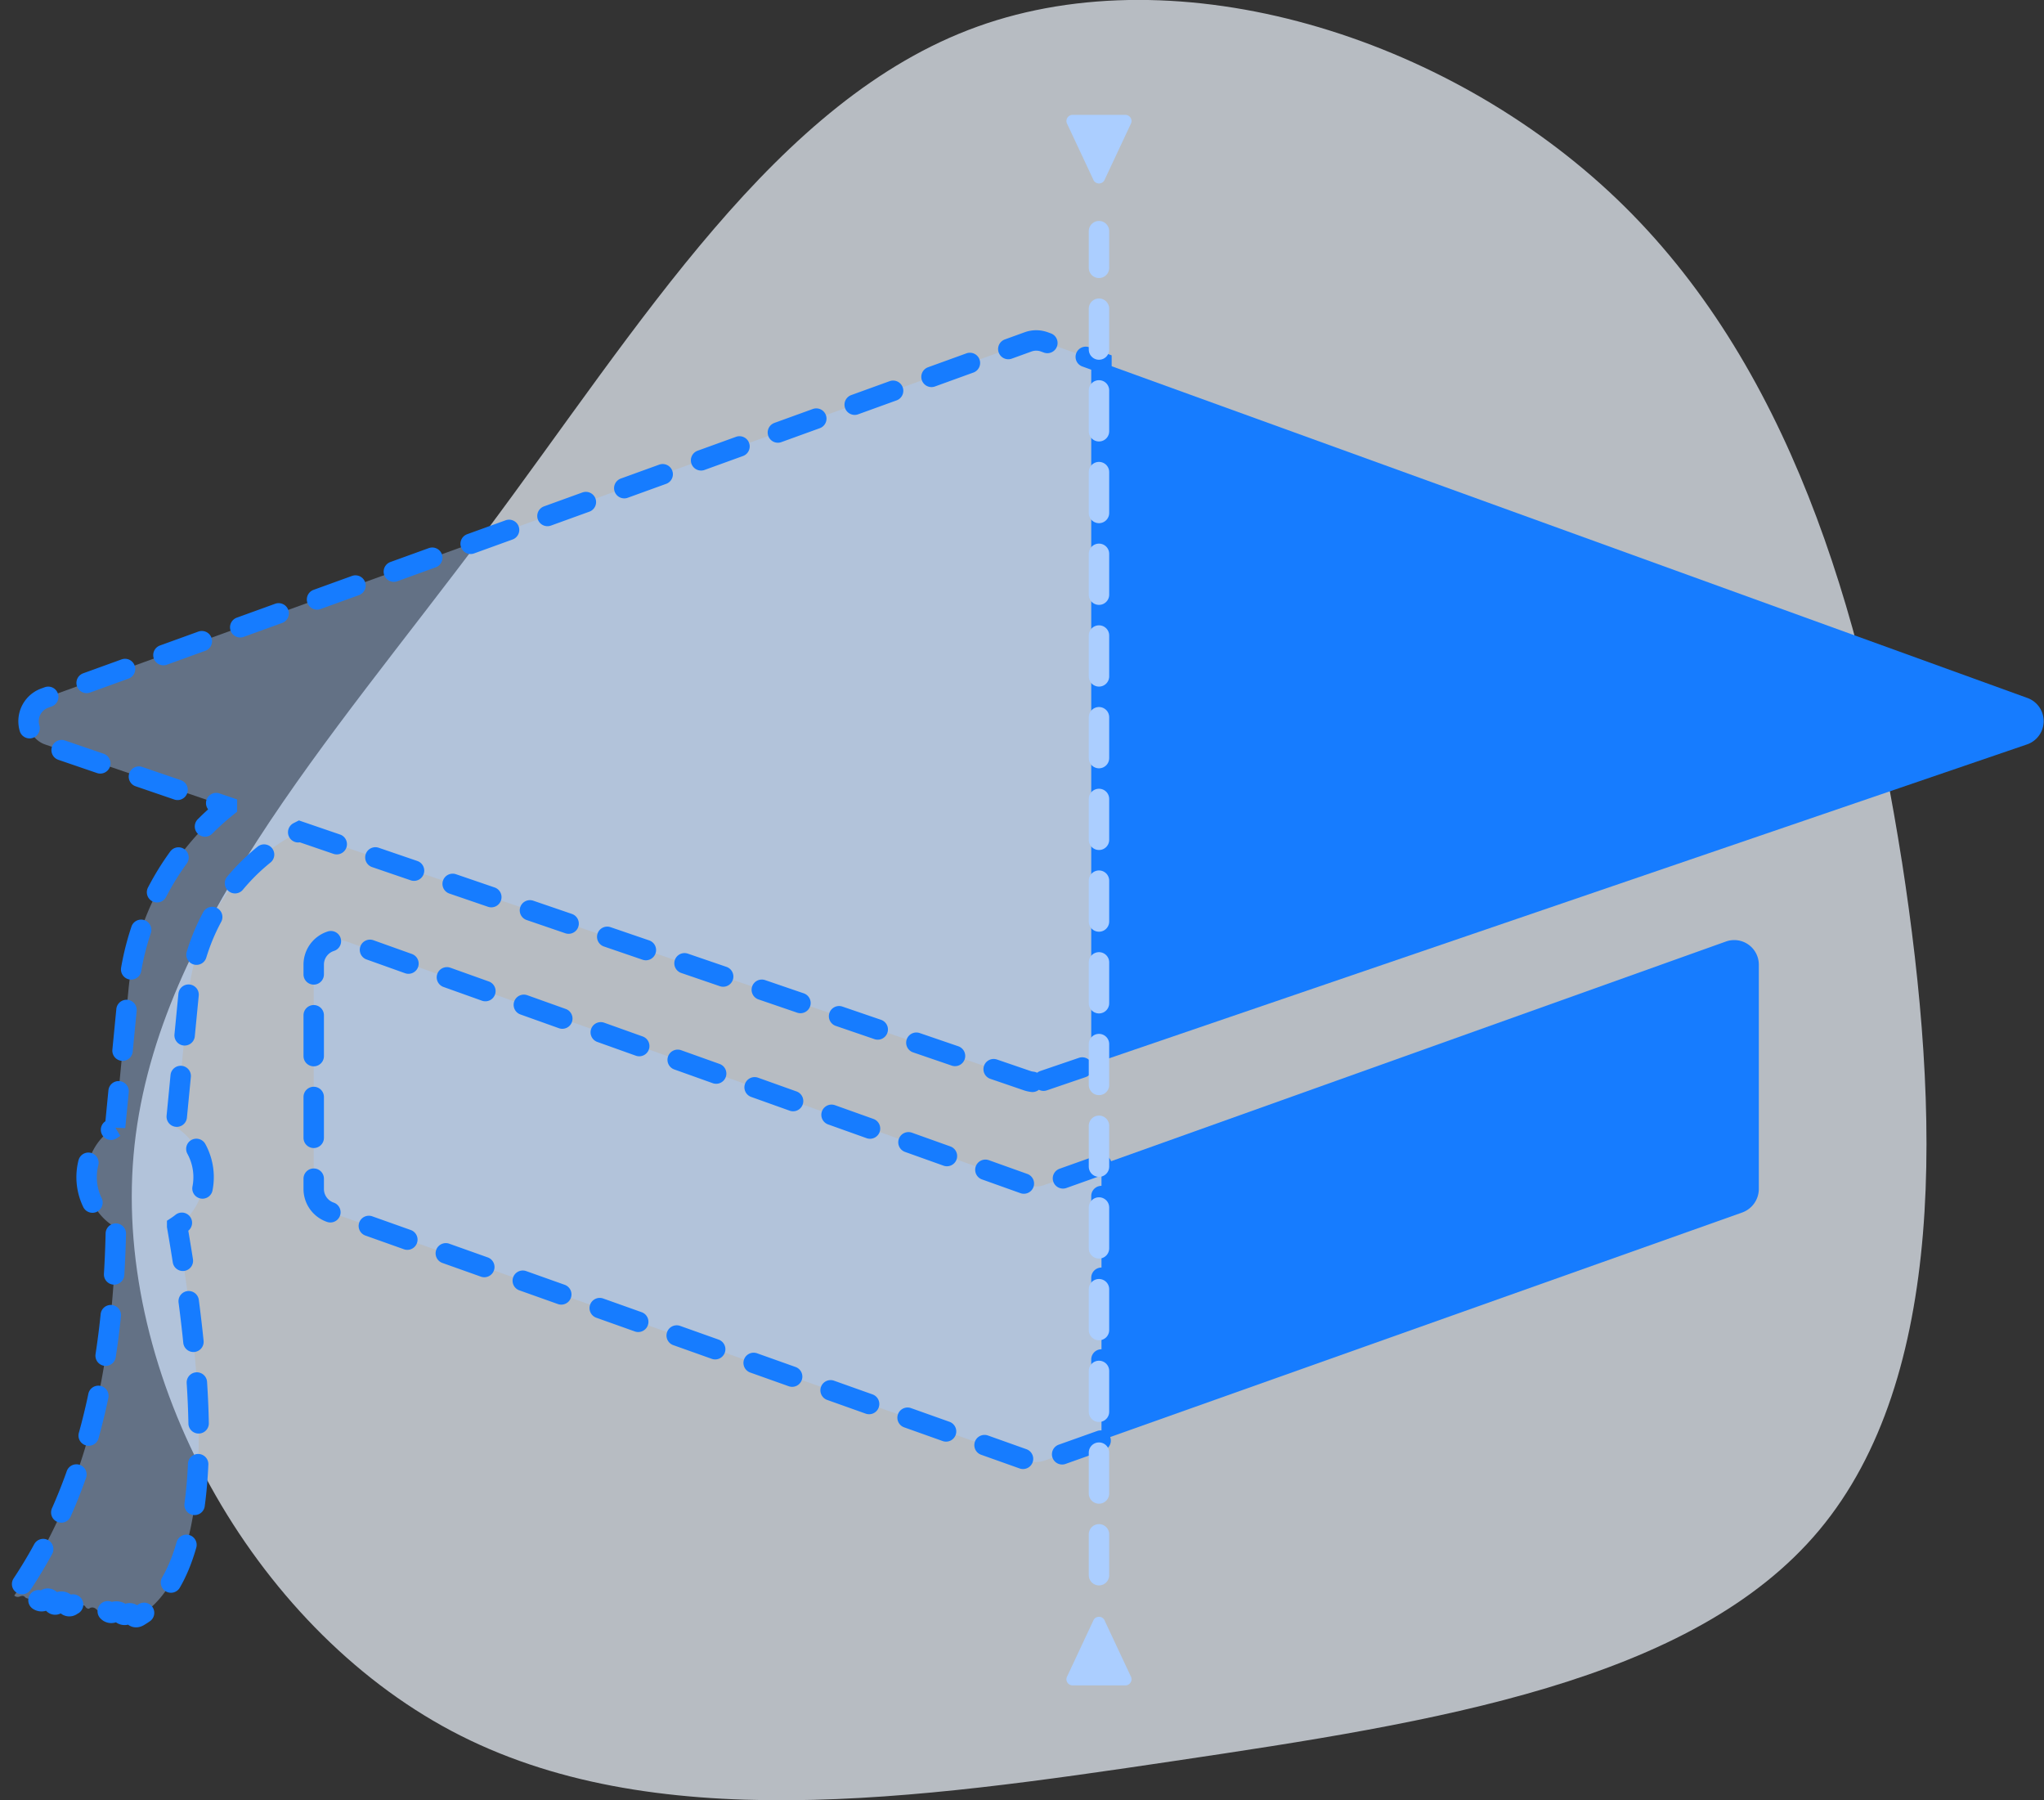 <svg xmlns="http://www.w3.org/2000/svg" viewBox="0 0 332.29 292.59"><rect x="0" y="0" width="332.29" height="292.59" fill="#333333" stroke="none"/><defs><style>.cls-1{opacity:0.7;}.cls-2{fill:#f0f6ff;}.cls-3{fill:#167cff;}.cls-4,.cls-6{fill:#abceff;}.cls-4{fill-opacity:0.4;stroke:#167cff;stroke-dasharray:6.64 6.64;}.cls-4,.cls-5{stroke-linecap:round;stroke-miterlimit:10;stroke-width:3.32px;}.cls-5{fill:none;stroke:#abceff;stroke-dasharray:6.64 6.64;}</style></defs><g id="Layer_2" data-name="Layer 2"><g id="Layer_1-2" data-name="Layer 1"><g class="cls-1"><path class="cls-2" d="M309.18,139.93c6.4,41.3,7.21,84-13.39,108.71S233.32,279.9,191,286.19s-85.09,12.38-117.59-4.86-54.81-57.69-51.7-93.56S53.37,120.68,78.76,86.7s47.41-70.6,80.15-82.38,76.13,1.43,103.91,28,39.87,66.37,46.36,107.65"/></g><path class="cls-3" d="M285.93,193.22l0-36.39a4,4,0,0,0-5.37-3.8L179.06,189.29v44.77l104.18-37A4.09,4.09,0,0,0,285.93,193.22Z"/><path class="cls-3" d="M329.65,113.46h0L179.06,58.92V172.43L329.49,121A4,4,0,0,0,329.65,113.46Z"/><path class="cls-4" d="M169.65,175.64l9.41-3.21V58.92l-9.24-3.34a3.89,3.89,0,0,0-2.73,0L7.27,113.46A4,4,0,0,0,7.34,121l29.55,10.12a43.34,43.34,0,0,0-16,29.69l-2.18,22.38a9.45,9.45,0,0,0,.14,16.34c-.44,23.2-4.85,43.22-16.53,59.79a.83.83,0,0,0,.93.14c.37-.14.65-.11.83.14a1.08,1.08,0,0,0,1,.18.64.64,0,0,1,1,.14.87.87,0,0,0,1.15.18c.44-.46.83-.32,1.18.19s.53.71,1.08.18a.88.88,0,0,1,1.22.21.61.61,0,0,0,1,.18.68.68,0,0,1,.9.14c.21.37.39.37.62.11s.53-.28.71.12c.21.18.46.36.69.11a.9.9,0,0,1,1,.18c.32.28.61.57.89.14.46-.18.79-.14.94.14a.75.75,0,0,0,1.08.18,1.2,1.2,0,0,1,1.11.18.77.77,0,0,0,1,.19.68.68,0,0,1,1,.18c.25.39.58.36.94.14,11.29-6.67,11.87-30.88,6.21-63.37a9.56,9.56,0,0,0-.23-16.11l2.08-21.48a33.39,33.39,0,0,1,18.07-26.57L167,175.64A4.19,4.19,0,0,0,169.65,175.64Z"/><path class="cls-4" d="M179.06,189.29l-9.27,3.3a3.89,3.89,0,0,1-2.69,0L56.3,153A4,4,0,0,0,51,156.82h0l0,36.39A4,4,0,0,0,53.64,197c16.27,5.78,101.81,36.23,113.49,40.39a4,4,0,0,0,2.65,0l9.28-3.3Z"/><line class="cls-5" x1="178.66" y1="256.01" x2="178.66" y2="37.57"/><path class="cls-6" d="M182.88,18.67h-8.44a1,1,0,0,0-.94,1.49l4.22,9a1,1,0,0,0,1.88,0l4.22-9A1,1,0,0,0,182.88,18.67Z"/><path class="cls-6" d="M174.44,273.92h8.44a1,1,0,0,0,.94-1.49l-4.22-9a1,1,0,0,0-1.88,0l-4.22,9A1,1,0,0,0,174.44,273.92Z"/></g></g></svg>